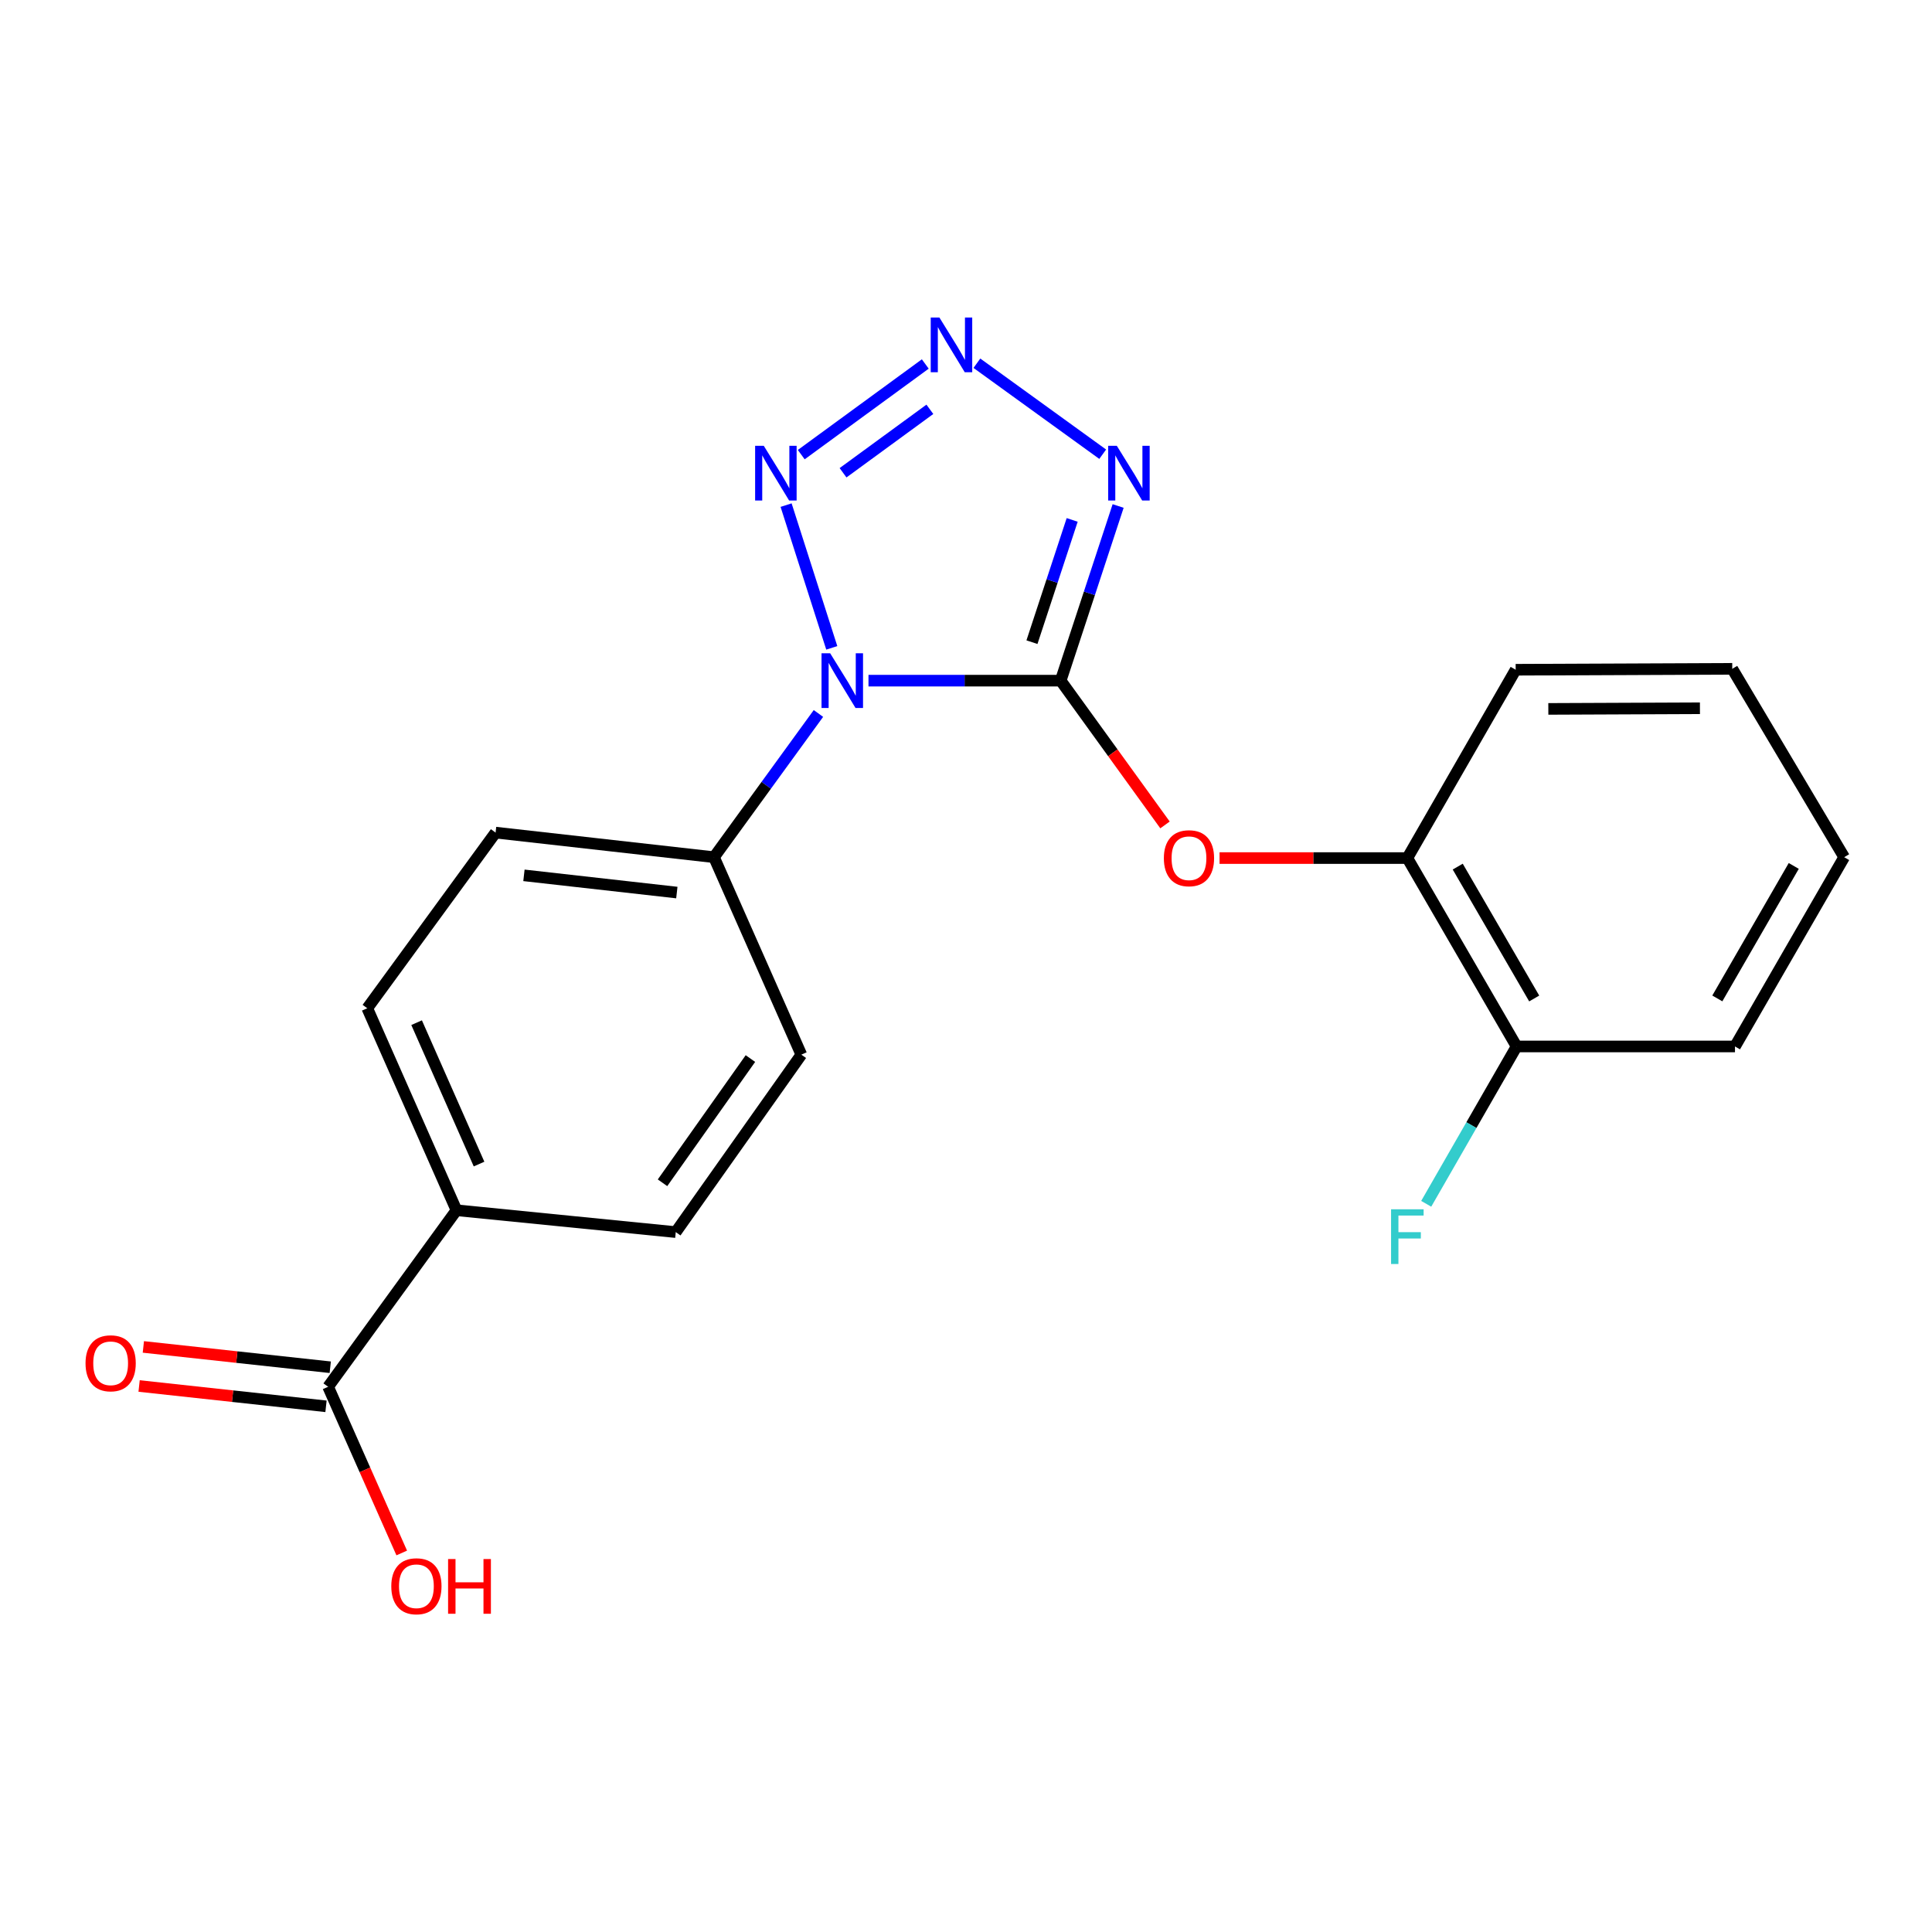 <?xml version='1.0' encoding='iso-8859-1'?>
<svg version='1.1' baseProfile='full'
              xmlns='http://www.w3.org/2000/svg'
                      xmlns:rdkit='http://www.rdkit.org/xml'
                      xmlns:xlink='http://www.w3.org/1999/xlink'
                  xml:space='preserve'
width='1000px' height='1000px' viewBox='0 0 1000 1000'>
<!-- END OF HEADER -->
<rect style='opacity:1.0;fill:#FFFFFF;stroke:none' width='1000' height='1000' x='0' y='0'> </rect>
<path class='bond-0' d='M 549.002,352.306 L 499.265,352.306' style='fill:none;fill-rule:evenodd;stroke:#000000;stroke-width:6px;stroke-linecap:butt;stroke-linejoin:miter;stroke-opacity:1' />
<path class='bond-0' d='M 499.265,352.306 L 449.527,352.306' style='fill:none;fill-rule:evenodd;stroke:#0000FF;stroke-width:6px;stroke-linecap:butt;stroke-linejoin:miter;stroke-opacity:1' />
<path class='bond-1' d='M 549.002,352.306 L 563.873,307.104' style='fill:none;fill-rule:evenodd;stroke:#000000;stroke-width:6px;stroke-linecap:butt;stroke-linejoin:miter;stroke-opacity:1' />
<path class='bond-1' d='M 563.873,307.104 L 578.743,261.903' style='fill:none;fill-rule:evenodd;stroke:#0000FF;stroke-width:6px;stroke-linecap:butt;stroke-linejoin:miter;stroke-opacity:1' />
<path class='bond-1' d='M 534.139,332.388 L 544.548,300.747' style='fill:none;fill-rule:evenodd;stroke:#000000;stroke-width:6px;stroke-linecap:butt;stroke-linejoin:miter;stroke-opacity:1' />
<path class='bond-1' d='M 544.548,300.747 L 554.958,269.106' style='fill:none;fill-rule:evenodd;stroke:#0000FF;stroke-width:6px;stroke-linecap:butt;stroke-linejoin:miter;stroke-opacity:1' />
<path class='bond-4' d='M 549.002,352.306 L 576.004,389.643' style='fill:none;fill-rule:evenodd;stroke:#000000;stroke-width:6px;stroke-linecap:butt;stroke-linejoin:miter;stroke-opacity:1' />
<path class='bond-4' d='M 576.004,389.643 L 603.006,426.981' style='fill:none;fill-rule:evenodd;stroke:#FF0000;stroke-width:6px;stroke-linecap:butt;stroke-linejoin:miter;stroke-opacity:1' />
<path class='bond-3' d='M 430.527,335.327 L 406.883,261.45' style='fill:none;fill-rule:evenodd;stroke:#0000FF;stroke-width:6px;stroke-linecap:butt;stroke-linejoin:miter;stroke-opacity:1' />
<path class='bond-5' d='M 423.62,369.29 L 396.591,406.486' style='fill:none;fill-rule:evenodd;stroke:#0000FF;stroke-width:6px;stroke-linecap:butt;stroke-linejoin:miter;stroke-opacity:1' />
<path class='bond-5' d='M 396.591,406.486 L 369.563,443.682' style='fill:none;fill-rule:evenodd;stroke:#000000;stroke-width:6px;stroke-linecap:butt;stroke-linejoin:miter;stroke-opacity:1' />
<path class='bond-2' d='M 570.758,235.101 L 505.637,188.008' style='fill:none;fill-rule:evenodd;stroke:#0000FF;stroke-width:6px;stroke-linecap:butt;stroke-linejoin:miter;stroke-opacity:1' />
<path class='bond-21' d='M 478.927,188.401 L 414.727,235.318' style='fill:none;fill-rule:evenodd;stroke:#0000FF;stroke-width:6px;stroke-linecap:butt;stroke-linejoin:miter;stroke-opacity:1' />
<path class='bond-21' d='M 481.3,211.863 L 436.36,244.705' style='fill:none;fill-rule:evenodd;stroke:#0000FF;stroke-width:6px;stroke-linecap:butt;stroke-linejoin:miter;stroke-opacity:1' />
<path class='bond-7' d='M 631.237,444.134 L 679.839,444.134' style='fill:none;fill-rule:evenodd;stroke:#FF0000;stroke-width:6px;stroke-linecap:butt;stroke-linejoin:miter;stroke-opacity:1' />
<path class='bond-7' d='M 679.839,444.134 L 728.441,444.134' style='fill:none;fill-rule:evenodd;stroke:#000000;stroke-width:6px;stroke-linecap:butt;stroke-linejoin:miter;stroke-opacity:1' />
<path class='bond-11' d='M 369.563,443.682 L 414.77,545.884' style='fill:none;fill-rule:evenodd;stroke:#000000;stroke-width:6px;stroke-linecap:butt;stroke-linejoin:miter;stroke-opacity:1' />
<path class='bond-12' d='M 369.563,443.682 L 256.511,430.956' style='fill:none;fill-rule:evenodd;stroke:#000000;stroke-width:6px;stroke-linecap:butt;stroke-linejoin:miter;stroke-opacity:1' />
<path class='bond-12' d='M 350.329,461.988 L 271.193,453.08' style='fill:none;fill-rule:evenodd;stroke:#000000;stroke-width:6px;stroke-linecap:butt;stroke-linejoin:miter;stroke-opacity:1' />
<path class='bond-6' d='M 169.837,717.796 L 236.269,626.421' style='fill:none;fill-rule:evenodd;stroke:#000000;stroke-width:6px;stroke-linecap:butt;stroke-linejoin:miter;stroke-opacity:1' />
<path class='bond-9' d='M 170.936,707.684 L 122.569,702.425' style='fill:none;fill-rule:evenodd;stroke:#000000;stroke-width:6px;stroke-linecap:butt;stroke-linejoin:miter;stroke-opacity:1' />
<path class='bond-9' d='M 122.569,702.425 L 74.201,697.166' style='fill:none;fill-rule:evenodd;stroke:#FF0000;stroke-width:6px;stroke-linecap:butt;stroke-linejoin:miter;stroke-opacity:1' />
<path class='bond-9' d='M 168.737,727.908 L 120.37,722.649' style='fill:none;fill-rule:evenodd;stroke:#000000;stroke-width:6px;stroke-linecap:butt;stroke-linejoin:miter;stroke-opacity:1' />
<path class='bond-9' d='M 120.37,722.649 L 72.002,717.39' style='fill:none;fill-rule:evenodd;stroke:#FF0000;stroke-width:6px;stroke-linecap:butt;stroke-linejoin:miter;stroke-opacity:1' />
<path class='bond-15' d='M 169.837,717.796 L 188.888,760.807' style='fill:none;fill-rule:evenodd;stroke:#000000;stroke-width:6px;stroke-linecap:butt;stroke-linejoin:miter;stroke-opacity:1' />
<path class='bond-15' d='M 188.888,760.807 L 207.938,803.818' style='fill:none;fill-rule:evenodd;stroke:#FF0000;stroke-width:6px;stroke-linecap:butt;stroke-linejoin:miter;stroke-opacity:1' />
<path class='bond-10' d='M 728.441,444.134 L 784.984,541.646' style='fill:none;fill-rule:evenodd;stroke:#000000;stroke-width:6px;stroke-linecap:butt;stroke-linejoin:miter;stroke-opacity:1' />
<path class='bond-10' d='M 754.521,448.556 L 794.101,516.814' style='fill:none;fill-rule:evenodd;stroke:#000000;stroke-width:6px;stroke-linecap:butt;stroke-linejoin:miter;stroke-opacity:1' />
<path class='bond-17' d='M 728.441,444.134 L 784.509,346.655' style='fill:none;fill-rule:evenodd;stroke:#000000;stroke-width:6px;stroke-linecap:butt;stroke-linejoin:miter;stroke-opacity:1' />
<path class='bond-8' d='M 236.269,626.421 L 190.101,521.868' style='fill:none;fill-rule:evenodd;stroke:#000000;stroke-width:6px;stroke-linecap:butt;stroke-linejoin:miter;stroke-opacity:1' />
<path class='bond-8' d='M 247.954,602.52 L 215.636,529.333' style='fill:none;fill-rule:evenodd;stroke:#000000;stroke-width:6px;stroke-linecap:butt;stroke-linejoin:miter;stroke-opacity:1' />
<path class='bond-22' d='M 236.269,626.421 L 349.773,637.734' style='fill:none;fill-rule:evenodd;stroke:#000000;stroke-width:6px;stroke-linecap:butt;stroke-linejoin:miter;stroke-opacity:1' />
<path class='bond-16' d='M 784.984,541.646 L 761.594,582.366' style='fill:none;fill-rule:evenodd;stroke:#000000;stroke-width:6px;stroke-linecap:butt;stroke-linejoin:miter;stroke-opacity:1' />
<path class='bond-16' d='M 761.594,582.366 L 738.205,623.087' style='fill:none;fill-rule:evenodd;stroke:#33CCCC;stroke-width:6px;stroke-linecap:butt;stroke-linejoin:miter;stroke-opacity:1' />
<path class='bond-18' d='M 784.984,541.646 L 898.025,541.646' style='fill:none;fill-rule:evenodd;stroke:#000000;stroke-width:6px;stroke-linecap:butt;stroke-linejoin:miter;stroke-opacity:1' />
<path class='bond-14' d='M 414.77,545.884 L 349.773,637.734' style='fill:none;fill-rule:evenodd;stroke:#000000;stroke-width:6px;stroke-linecap:butt;stroke-linejoin:miter;stroke-opacity:1' />
<path class='bond-14' d='M 388.415,547.91 L 342.917,612.205' style='fill:none;fill-rule:evenodd;stroke:#000000;stroke-width:6px;stroke-linecap:butt;stroke-linejoin:miter;stroke-opacity:1' />
<path class='bond-13' d='M 256.511,430.956 L 190.101,521.868' style='fill:none;fill-rule:evenodd;stroke:#000000;stroke-width:6px;stroke-linecap:butt;stroke-linejoin:miter;stroke-opacity:1' />
<path class='bond-19' d='M 784.509,346.655 L 896.612,346.181' style='fill:none;fill-rule:evenodd;stroke:#000000;stroke-width:6px;stroke-linecap:butt;stroke-linejoin:miter;stroke-opacity:1' />
<path class='bond-19' d='M 801.411,366.927 L 879.883,366.595' style='fill:none;fill-rule:evenodd;stroke:#000000;stroke-width:6px;stroke-linecap:butt;stroke-linejoin:miter;stroke-opacity:1' />
<path class='bond-23' d='M 898.025,541.646 L 954.545,443.682' style='fill:none;fill-rule:evenodd;stroke:#000000;stroke-width:6px;stroke-linecap:butt;stroke-linejoin:miter;stroke-opacity:1' />
<path class='bond-23' d='M 888.882,516.785 L 928.447,448.21' style='fill:none;fill-rule:evenodd;stroke:#000000;stroke-width:6px;stroke-linecap:butt;stroke-linejoin:miter;stroke-opacity:1' />
<path class='bond-20' d='M 896.612,346.181 L 954.545,443.682' style='fill:none;fill-rule:evenodd;stroke:#000000;stroke-width:6px;stroke-linecap:butt;stroke-linejoin:miter;stroke-opacity:1' />
<path  class='atom-1' d='M 429.701 338.146
L 438.981 353.146
Q 439.901 354.626, 441.381 357.306
Q 442.861 359.986, 442.941 360.146
L 442.941 338.146
L 446.701 338.146
L 446.701 366.466
L 442.821 366.466
L 432.861 350.066
Q 431.701 348.146, 430.461 345.946
Q 429.261 343.746, 428.901 343.066
L 428.901 366.466
L 425.221 366.466
L 425.221 338.146
L 429.701 338.146
' fill='#0000FF'/>
<path  class='atom-2' d='M 578.071 230.756
L 587.351 245.756
Q 588.271 247.236, 589.751 249.916
Q 591.231 252.596, 591.311 252.756
L 591.311 230.756
L 595.071 230.756
L 595.071 259.076
L 591.191 259.076
L 581.231 242.676
Q 580.071 240.756, 578.831 238.556
Q 577.631 236.356, 577.271 235.676
L 577.271 259.076
L 573.591 259.076
L 573.591 230.756
L 578.071 230.756
' fill='#0000FF'/>
<path  class='atom-3' d='M 486.222 164.335
L 495.502 179.335
Q 496.422 180.815, 497.902 183.495
Q 499.382 186.175, 499.462 186.335
L 499.462 164.335
L 503.222 164.335
L 503.222 192.655
L 499.342 192.655
L 489.382 176.255
Q 488.222 174.335, 486.982 172.135
Q 485.782 169.935, 485.422 169.255
L 485.422 192.655
L 481.742 192.655
L 481.742 164.335
L 486.222 164.335
' fill='#0000FF'/>
<path  class='atom-4' d='M 395.332 230.756
L 404.612 245.756
Q 405.532 247.236, 407.012 249.916
Q 408.492 252.596, 408.572 252.756
L 408.572 230.756
L 412.332 230.756
L 412.332 259.076
L 408.452 259.076
L 398.492 242.676
Q 397.332 240.756, 396.092 238.556
Q 394.892 236.356, 394.532 235.676
L 394.532 259.076
L 390.852 259.076
L 390.852 230.756
L 395.332 230.756
' fill='#0000FF'/>
<path  class='atom-5' d='M 602.412 444.214
Q 602.412 437.414, 605.772 433.614
Q 609.132 429.814, 615.412 429.814
Q 621.692 429.814, 625.052 433.614
Q 628.412 437.414, 628.412 444.214
Q 628.412 451.094, 625.012 455.014
Q 621.612 458.894, 615.412 458.894
Q 609.172 458.894, 605.772 455.014
Q 602.412 451.134, 602.412 444.214
M 615.412 455.694
Q 619.732 455.694, 622.052 452.814
Q 624.412 449.894, 624.412 444.214
Q 624.412 438.654, 622.052 435.854
Q 619.732 433.014, 615.412 433.014
Q 611.092 433.014, 608.732 435.814
Q 606.412 438.614, 606.412 444.214
Q 606.412 449.934, 608.732 452.814
Q 611.092 455.694, 615.412 455.694
' fill='#FF0000'/>
<path  class='atom-10' d='M 44.271 705.636
Q 44.271 698.836, 47.631 695.036
Q 50.991 691.236, 57.271 691.236
Q 63.551 691.236, 66.911 695.036
Q 70.271 698.836, 70.271 705.636
Q 70.271 712.516, 66.871 716.436
Q 63.471 720.316, 57.271 720.316
Q 51.031 720.316, 47.631 716.436
Q 44.271 712.556, 44.271 705.636
M 57.271 717.116
Q 61.591 717.116, 63.911 714.236
Q 66.271 711.316, 66.271 705.636
Q 66.271 700.076, 63.911 697.276
Q 61.591 694.436, 57.271 694.436
Q 52.951 694.436, 50.591 697.236
Q 48.271 700.036, 48.271 705.636
Q 48.271 711.356, 50.591 714.236
Q 52.951 717.116, 57.271 717.116
' fill='#FF0000'/>
<path  class='atom-16' d='M 202.53 821.039
Q 202.53 814.239, 205.89 810.439
Q 209.25 806.639, 215.53 806.639
Q 221.81 806.639, 225.17 810.439
Q 228.53 814.239, 228.53 821.039
Q 228.53 827.919, 225.13 831.839
Q 221.73 835.719, 215.53 835.719
Q 209.29 835.719, 205.89 831.839
Q 202.53 827.959, 202.53 821.039
M 215.53 832.519
Q 219.85 832.519, 222.17 829.639
Q 224.53 826.719, 224.53 821.039
Q 224.53 815.479, 222.17 812.679
Q 219.85 809.839, 215.53 809.839
Q 211.21 809.839, 208.85 812.639
Q 206.53 815.439, 206.53 821.039
Q 206.53 826.759, 208.85 829.639
Q 211.21 832.519, 215.53 832.519
' fill='#FF0000'/>
<path  class='atom-16' d='M 231.93 806.959
L 235.77 806.959
L 235.77 818.999
L 250.25 818.999
L 250.25 806.959
L 254.09 806.959
L 254.09 835.279
L 250.25 835.279
L 250.25 822.199
L 235.77 822.199
L 235.77 835.279
L 231.93 835.279
L 231.93 806.959
' fill='#FF0000'/>
<path  class='atom-17' d='M 720.021 625.925
L 736.861 625.925
L 736.861 629.165
L 723.821 629.165
L 723.821 637.765
L 735.421 637.765
L 735.421 641.045
L 723.821 641.045
L 723.821 654.245
L 720.021 654.245
L 720.021 625.925
' fill='#33CCCC'/>
</svg>
